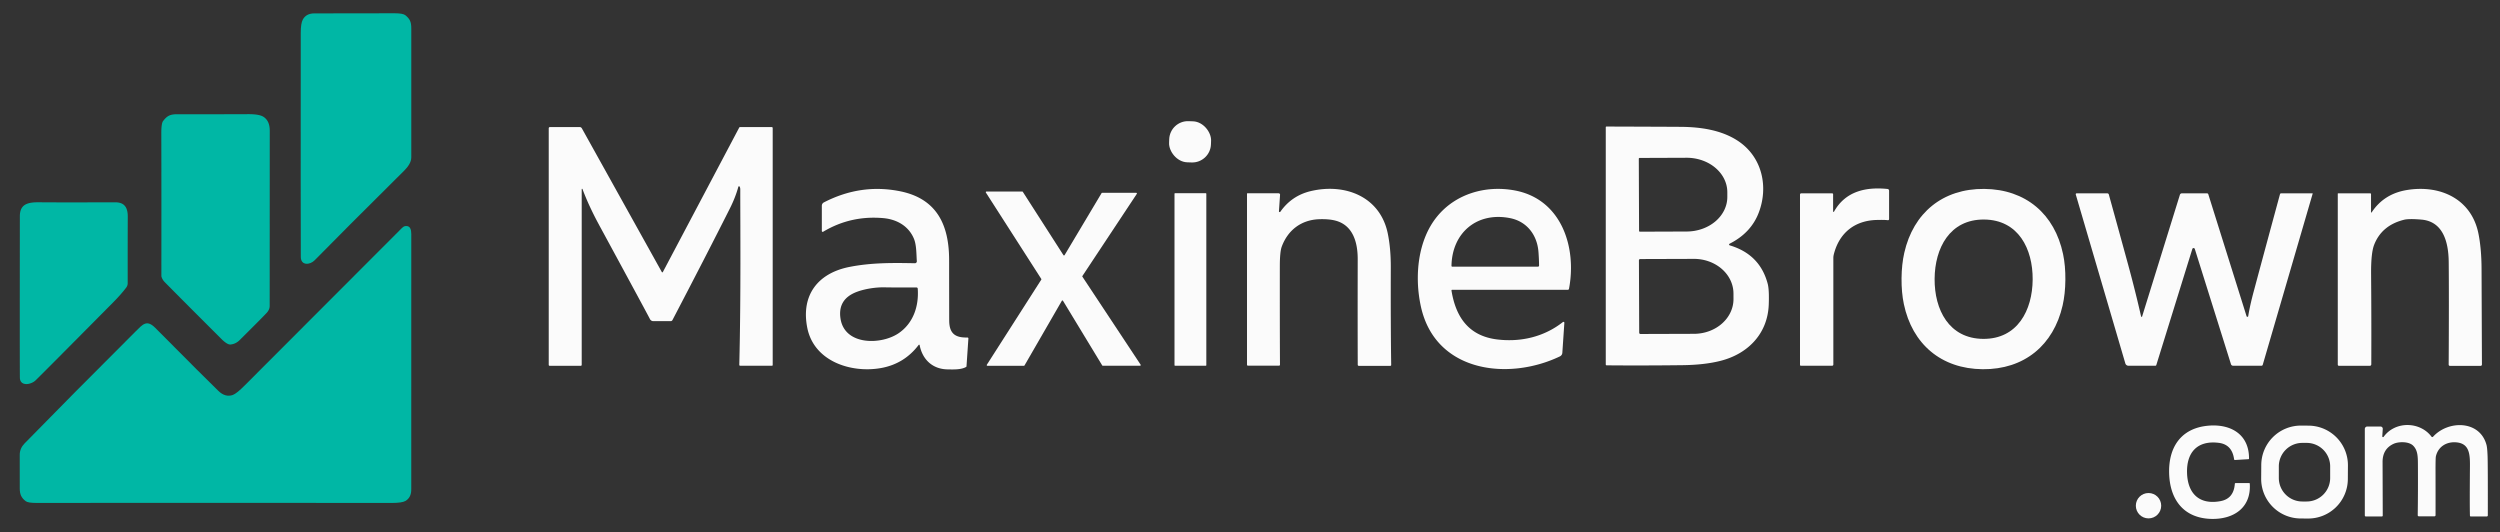 <?xml version="1.0" encoding="UTF-8" standalone="no"?>
<svg
   version="1.1"
   viewBox="0.00 0.00 1301.00 277.00"
   id="svg42"
   sodipodi:docname="maxinebrown.svg"
   inkscape:version="1.2.2 (b0a8486541, 2022-12-01)"
   xmlns:inkscape="http://www.inkscape.org/namespaces/inkscape"
   xmlns:sodipodi="http://sodipodi.sourceforge.net/DTD/sodipodi-0.dtd"
   xmlns="http://www.w3.org/2000/svg"
   xmlns:svg="http://www.w3.org/2000/svg">
  <rect x="0.00" y="0.00" width="1301.00" height="277.00" fill="#333333" stroke="none"/>
  <defs
     id="defs46" />
  <sodipodi:namedview
     id="namedview44"
     pagecolor="#ffffff"
     bordercolor="#000000"
     borderopacity="0.25"
     inkscape:showpageshadow="2"
     inkscape:pageopacity="0.0"
     inkscape:pagecheckerboard="0"
     inkscape:deskcolor="#d1d1d1"
     showgrid="false"
     inkscape:zoom="0.58109147"
     inkscape:cx="561.87368"
     inkscape:cy="317.50595"
     inkscape:window-width="1920"
     inkscape:window-height="971"
     inkscape:window-x="0"
     inkscape:window-y="392"
     inkscape:window-maximized="1"
     inkscape:current-layer="svg42" />
  <path
     fill="#00b7a5"
     d="   M 163.73 135.46   C 161.26 137.99 156.56 138.25 156.54 133.74   Q 156.45 112.81 156.51 17.09   Q 156.51 12.12 157.60 10.15   Q 159.35 6.99 163.52 6.97   Q 174.79 6.92 205.36 6.91   Q 209.68 6.91 210.93 7.91   C 213.25 9.77 214.04 11.34 214.03 14.70   Q 213.98 36.81 214.03 82.00   C 214.03 84.41 212.27 86.88 210.43 88.71   Q 177.26 121.65 163.73 135.46   Z"
     id="path2"
     inkscape:export-filename="path2.png"
     inkscape:export-xdpi="96"
     inkscape:export-ydpi="96" />
  <path
     fill="#00b7a5"
     d="   M 119.97 179.28   Q 118.28 179.46 115.08 176.26   Q 93.61 154.83 85.75 146.84   Q 84.48 145.55 84.02 143.93   A 1.56 1.39 41.6 0 1 83.98 143.59   Q 84.03 99.17 83.95 69.24   Q 83.94 64.19 84.89 62.97   C 86.99 60.26 88.51 59.43 92.41 59.45   Q 106.72 59.50 129.13 59.41   Q 134.95 59.39 137.12 60.80   Q 140.39 62.92 140.38 67.98   Q 140.35 157.09 140.34 159.25   Q 140.33 161.18 138.67 162.94   Q 135.87 165.92 124.73 176.97   Q 123.02 178.66 120.96 179.12   A 7.09 6.07 -8.4 0 1 119.97 179.28   Z"
     id="path4" />
  <rect
     fill="#1b2529"
     x="-10.90"
     y="-10.71"
     transform="translate(619.32,73.80) rotate(2.0)"
     width="21.80"
     height="21.42"
     rx="9.75"
     id="rect6"
     style="fill:#fbfbfb;fill-opacity:1" />
  <path
     fill="#1b2529"
     d="   M 836.07 190.12   A 0.44 0.43 -90.0 0 1 835.64 189.68   L 835.64 66.20   A 0.35 0.35 0.0 0 1 835.99 65.85   Q 867.67 65.96 874.50 66.01   C 885.23 66.07 895.94 67.73 904.38 73.29   C 917.13 81.68 920.40 97.31 915.21 110.77   Q 911.17 121.24 900.09 126.83   A 0.46 0.46 0.0 0 0 900.17 127.69   Q 915.89 132.36 919.92 147.72   Q 920.74 150.82 920.46 158.49   C 919.91 173.57 909.75 184.07 895.52 187.74   Q 887.18 189.90 875.50 190.04   Q 854.67 190.29 836.07 190.12   Z   M 852.83 82.64   L 852.97 120.12   A 0.45 0.45 0.0 0 0 853.42 120.57   L 877.79 120.48   A 21.18 17.96 -0.2 0 0 898.90 102.45   L 898.90 99.99   A 21.18 17.96 -0.2 0 0 877.65 82.10   L 853.28 82.19   A 0.45 0.45 0.0 0 0 852.83 82.64   Z   M 852.90 135.49   L 853.04 173.15   A 0.67 0.67 0.0 0 0 853.71 173.81   L 881.61 173.72   A 20.57 18.07 -0.2 0 0 902.11 155.57   L 902.10 152.71   A 20.57 18.07 -0.2 0 0 881.47 134.72   L 853.57 134.81   A 0.67 0.67 0.0 0 0 852.90 135.49   Z"
     id="path8"
     style="fill:#fbfbfb;fill-opacity:1" />
  <path
     fill="#1b2529"
     d="   M 344.42 141.58   A 0.30 0.29 44.4 0 0 344.94 141.58   L 384.66 66.44   A 0.60 0.60 0.0 0 1 385.19 66.12   L 401.60 66.12   A 0.51 0.51 0.0 0 1 402.11 66.63   L 402.11 189.97   A 0.36 0.36 0.0 0 1 401.75 190.33   L 385.18 190.33   A 0.45 0.45 0.0 0 1 384.73 189.87   C 385.63 152.86 385.22 116.29 385.24 98.50   Q 385.24 97.78 384.93 97.15   A 0.38 0.38 0.0 0 0 384.23 97.21   Q 382.73 102.72 379.79 108.56   Q 368.16 131.70 349.95 166.56   A 1.07 1.04 -75.8 0 1 349.02 167.13   L 339.99 167.13   A 1.97 1.96 76.2 0 1 338.25 166.07   Q 336.00 161.72 311.92 117.34   Q 306.41 107.18 303.12 98.38   A 0.21 0.21 0.0 0 0 302.72 98.45   L 302.72 189.87   A 0.51 0.51 0.0 0 1 302.21 190.38   L 286.09 190.38   A 0.53 0.52 -0.0 0 1 285.56 189.86   L 285.56 66.76   A 0.66 0.65 -0.0 0 1 286.22 66.11   L 301.63 66.11   A 1.35 1.35 0.0 0 1 302.80 66.79   L 344.42 141.58   Z"
     id="path10"
     style="fill:#fbfbfb;fill-opacity:1" />
  <path
     fill="#1b2529"
     d="   M 953.95 110.02   A 0.25 0.25 0.0 0 0 954.42 110.14   C 960.33 99.61 970.79 97.17 982.29 98.34   A 0.88 0.87 2.9 0 1 983.08 99.21   L 983.08 114.03   A 0.58 0.58 0.0 0 1 982.41 114.60   Q 981.01 114.37 976.68 114.47   C 965.27 114.74 957.15 121.12 954.31 132.38   A 8.05 8.03 52.1 0 0 954.07 134.33   L 954.07 189.72   A 0.62 0.61 0.0 0 1 953.45 190.33   L 937.17 190.33   A 0.45 0.44 -0.0 0 1 936.72 189.89   L 936.72 101.25   A 0.64 0.64 0.0 0 1 937.36 100.61   L 953.45 100.61   A 0.50 0.50 0.0 0 1 953.95 101.11   L 953.95 110.02   Z"
     id="path12"
     style="fill:#fbfbfb;fill-opacity:1" />
  <path
     fill="#1b2529"
     d="   M 478.08 179.49   Q 470.55 189.43 458.32 191.56   C 442.89 194.25 423.50 188.08 420.08 170.46   C 416.78 153.53 425.67 142.12 442.15 138.89   C 453.34 136.69 464.25 136.75 476.10 136.99   A 1.01 1.00 88.4 0 0 477.12 135.91   C 476.86 132.52 477.01 127.58 475.59 124.19   C 472.84 117.62 466.70 114.15 459.75 113.52   Q 442.76 111.99 428.37 120.60   A 0.46 0.46 0.0 0 1 427.68 120.21   L 427.68 107.07   A 1.97 1.96 -13.8 0 1 428.74 105.33   Q 447.97 95.40 468.45 99.54   C 487.61 103.42 493.90 117.15 493.92 135.25   Q 493.95 165.58 493.97 166.94   C 494.04 173.63 497.16 175.81 503.47 175.64   A 0.47 0.47 0.0 0 1 503.95 176.14   L 502.97 190.60   A 0.48 0.46 78.1 0 1 502.74 190.97   C 500.19 192.44 496.17 192.29 492.97 192.22   C 485.31 192.06 480.03 187.12 478.58 179.61   A 0.28 0.28 0.0 0 0 478.08 179.49   Z   M 476.94 149.60   Q 464.14 149.63 460.80 149.54   C 455.61 149.39 449.87 150.38 445.85 151.90   Q 435.82 155.71 437.41 165.86   C 439.61 179.89 458.60 179.51 467.55 173.47   C 475.25 168.27 478.25 159.39 477.59 150.21   A 0.65 0.65 0.0 0 0 476.94 149.60   Z"
     id="path14"
     style="fill:#fbfbfb;fill-opacity:1" />
  <path
     fill="#1b2529"
     d="   M 665.56 109.96   A 0.40 0.40 0.0 0 0 666.28 110.21   Q 672.18 101.79 682.20 99.43   C 700.05 95.24 718.28 102.34 722.21 121.56   Q 723.80 129.38 723.77 139.00   Q 723.68 169.08 723.98 189.91   A 0.47 0.47 0.0 0 1 723.51 190.39   L 707.13 190.39   A 0.56 0.56 0.0 0 1 706.57 189.83   Q 706.49 168.29 706.55 134.78   C 706.56 125.97 703.99 117.20 695.00 114.82   Q 691.57 113.91 686.50 114.08   C 677.22 114.41 670.20 119.69 667.00 128.41   Q 666.03 131.07 666.02 138.67   Q 665.99 168.96 666.10 189.79   A 0.52 0.52 0.0 0 1 665.58 190.31   L 649.45 190.31   A 0.51 0.51 0.0 0 1 648.94 189.80   L 648.94 100.81   A 0.22 0.22 0.0 0 1 649.16 100.59   L 665.40 100.59   A 0.74 0.73 2.2 0 1 666.14 101.38   L 665.56 109.96   Z"
     id="path16"
     style="fill:#fbfbfb;fill-opacity:1" />
  <path
     fill="#1b2529"
     d="   M 814.09 167.99   L 813.04 183.60   A 2.24 2.23 79.3 0 1 811.78 185.46   C 785.09 198.28 746.97 193.87 739.44 159.56   C 735.99 143.85 737.77 124.99 747.90 112.63   C 757.45 100.96 772.93 96.31 788.09 99.07   C 812.55 103.51 820.66 128.57 816.50 150.32   A 0.61 0.61 0.0 0 1 815.90 150.81   L 755.69 150.81   A 0.35 0.34 85.7 0 0 755.35 151.21   C 757.62 165.21 764.47 174.92 779.30 176.67   C 791.55 178.11 803.59 175.27 813.34 167.59   A 0.47 0.46 73.0 0 1 814.09 167.99   Z   M 755.80 138.79   L 800.32 138.79   A 0.61 0.61 0.0 0 0 800.93 138.18   Q 800.90 134.82 800.62 131.11   C 799.96 122.32 794.62 115.28 785.91 113.53   C 768.80 110.10 755.66 120.96 755.35 138.34   A 0.45 0.44 0.6 0 0 755.80 138.79   Z"
     id="path18"
     style="fill:#fbfbfb;fill-opacity:1" />
  <path
     fill="#1b2529"
     d="   M 1032.60 98.31   C 1054.22 98.50 1069.26 111.42 1073.62 132.23   Q 1074.89 138.26 1074.82 145.60   Q 1074.76 152.94 1073.39 158.95   C 1068.66 179.67 1053.39 192.33 1031.78 192.14   C 1010.16 191.95 995.12 179.03 990.76 158.23   Q 989.50 152.19 989.56 144.85   Q 989.63 137.51 991.00 131.50   C 995.72 110.78 1010.99 98.12 1032.60 98.31   Z   M 1006.77 145.12   C 1006.66 161.09 1014.20 176.23 1032.07 176.35   C 1049.93 176.48 1057.68 161.45 1057.80 145.48   C 1057.91 129.50 1050.37 114.37 1032.50 114.24   C 1014.63 114.12 1006.88 129.14 1006.77 145.12   Z"
     id="path20"
     style="fill:#fbfbfb;fill-opacity:1" />
  <path
     fill="#1b2529"
     d="   M 1233.88 110.43   A 0.18 0.18 0.0 0 0 1234.21 110.53   Q 1240.59 100.84 1252.60 98.88   C 1269.86 96.06 1286.19 103.49 1289.80 121.66   Q 1291.36 129.55 1291.40 139.77   Q 1291.59 188.46 1291.60 189.69   A 0.69 0.68 89.6 0 1 1290.92 190.39   L 1274.92 190.39   A 0.63 0.63 0.0 0 1 1274.29 189.76   Q 1274.49 154.52 1274.31 136.25   C 1274.21 126.78 1271.81 115.28 1260.10 114.28   Q 1253.63 113.73 1251.12 114.35   Q 1239.42 117.25 1235.48 127.46   Q 1233.82 131.77 1233.92 142.78   Q 1234.11 165.05 1234.02 189.60   A 0.79 0.78 -89.6 0 1 1233.24 190.38   L 1217.20 190.38   A 0.63 0.62 -90.0 0 1 1216.58 189.75   L 1216.58 100.81   A 0.21 0.21 0.0 0 1 1216.79 100.60   L 1233.44 100.60   A 0.44 0.44 0.0 0 1 1233.88 101.04   L 1233.88 110.43   Z"
     id="path22"
     style="fill:#fbfbfb;fill-opacity:1" />
  <path
     fill="#1b2529"
     d="   M 563.29 144.00   L 593.58 189.78   A 0.35 0.35 0.0 0 1 593.29 190.32   L 573.88 190.32   A 0.35 0.35 0.0 0 1 573.58 190.15   L 553.19 156.54   A 0.35 0.35 0.0 0 0 552.58 156.54   L 533.15 190.19   A 0.35 0.35 0.0 0 1 532.85 190.36   L 513.85 190.36   A 0.35 0.35 0.0 0 1 513.55 189.82   L 541.88 145.53   A 0.35 0.35 0.0 0 0 541.88 145.15   L 513.06 100.22   A 0.35 0.35 0.0 0 1 513.35 99.68   L 531.99 99.68   A 0.35 0.35 0.0 0 1 532.28 99.84   L 553.41 132.77   A 0.35 0.35 0.0 0 0 554.01 132.76   L 573.25 100.52   A 0.35 0.35 0.0 0 1 573.55 100.35   L 591.30 100.35   A 0.35 0.35 0.0 0 1 591.59 100.89   L 563.29 143.62   A 0.35 0.35 0.0 0 0 563.29 144.00   Z"
     id="path24"
     style="fill:#fbfbfb;fill-opacity:1" />
  <rect
     fill="#1b2529"
     x="611.21"
     y="100.55"
     width="16.56"
     height="89.78"
     rx="0.26"
     id="rect26"
     style="fill:#fbfbfb;fill-opacity:1" />
  <path
     fill="#1b2529"
     d="   M 1169.12 164.58   A 0.44 0.44 0.0 0 0 1169.97 164.52   Q 1170.82 159.19 1172.86 151.58   Q 1176.91 136.42 1186.50 101.08   A 0.63 0.62 7.1 0 1 1187.11 100.61   L 1203.42 100.61   A 0.11 0.11 0.0 0 1 1203.52 100.75   L 1177.53 189.85   A 0.67 0.67 0.0 0 1 1176.89 190.33   L 1162.09 190.33   A 1.14 1.14 0.0 0 1 1161.00 189.53   L 1142.17 129.55   A 0.67 0.67 0.0 0 0 1140.89 129.56   L 1122.14 189.98   A 0.50 0.50 0.0 0 1 1121.66 190.33   L 1107.65 190.33   A 1.70 1.70 0.0 0 1 1106.02 189.11   L 1080.23 101.22   A 0.47 0.46 81.6 0 1 1080.67 100.62   L 1096.67 100.62   A 0.79 0.79 0.0 0 1 1097.43 101.20   Q 1103.41 122.83 1107.39 137.40   Q 1111.24 151.50 1114.22 164.67   A 0.28 0.28 0.0 0 0 1114.76 164.69   L 1134.42 101.36   A 1.05 1.05 0.0 0 1 1135.42 100.62   L 1148.55 100.62   A 0.68 0.68 0.0 0 1 1149.20 101.10   L 1169.12 164.58   Z"
     id="path28"
     style="fill:#fbfbfb;fill-opacity:1" />
  <path
     fill="#00b7a5"
     d="   M 18.49 197.96   C 16.07 200.28 10.39 201.20 10.34 196.50   Q 10.25 188.87 10.33 112.52   C 10.34 105.77 15.08 105.18 21.04 105.27   Q 27.28 105.36 60.02 105.29   C 64.86 105.28 66.51 108.12 66.49 112.78   Q 66.44 121.94 66.45 147.37   A 3.80 3.75 64.0 0 1 65.68 149.66   Q 62.98 153.22 59.12 157.12   Q 21.96 194.63 18.49 197.96   Z"
     id="path30" />
  <path
     fill="#00b7a5"
     d="   M 210.96 117.65   C 213.47 117.34 214.03 119.45 214.03 121.80   Q 214.01 253.97 214.02 254.50   Q 214.11 258.91 210.96 260.71   Q 209.18 261.73 203.90 261.73   Q 118.14 261.64 18.85 261.72   Q 14.59 261.73 13.38 260.81   C 11.17 259.13 10.28 257.29 10.28 254.23   Q 10.30 242.64 10.27 236.74   Q 10.26 233.35 12.77 230.77   Q 35.86 207.12 70.45 172.60   C 74.36 168.70 76.35 166.14 80.87 170.69   Q 107.08 197.08 113.62 203.40   Q 117.25 206.92 121.15 205.54   Q 123.15 204.83 127.52 200.41   Q 132.77 195.08 209.25 118.57   Q 210.06 117.77 210.96 117.65   Z"
     id="path32" />
  <path
     fill="#1b2529"
     d="   M 1138.14 246.13   C 1138.46 256.83 1144.50 262.83 1155.51 260.80   Q 1162.43 259.53 1163.00 251.80   A 0.44 0.44 0.0 0 1 1163.44 251.39   L 1170.51 251.39   A 0.27 0.27 0.0 0 1 1170.78 251.64   C 1171.64 264.36 1162.22 270.41 1150.51 270.03   C 1136.33 269.57 1129.22 259.98 1128.82 246.41   C 1128.41 232.83 1134.94 222.84 1149.07 221.54   C 1160.73 220.46 1170.50 225.94 1170.39 238.69   A 0.27 0.27 0.0 0 1 1170.14 238.96   L 1163.08 239.38   A 0.44 0.44 0.0 0 1 1162.62 238.99   Q 1161.59 231.31 1154.61 230.45   C 1143.49 229.08 1137.82 235.43 1138.14 246.13   Z"
     id="path34"
     style="fill:#fbfbfb;fill-opacity:1" />
  <path
     fill="#1b2529"
     d="   M 1221.815 249.377   A 20.61 20.61 0.0 0 1 1201.061 269.843   L 1197.181 269.816   A 20.61 20.61 0.0 0 1 1176.716 249.062   L 1176.765 241.943   A 20.61 20.61 0.0 0 1 1197.519 221.477   L 1201.399 221.504   A 20.61 20.61 0.0 0 1 1221.864 242.257   L 1221.815 249.377   Z   M 1212.62 242.72   A 12.24 12.24 0.0 0 0 1200.38 230.48   L 1198.14 230.48   A 12.24 12.24 0.0 0 0 1185.90 242.72   L 1185.90 248.74   A 12.24 12.24 0.0 0 0 1198.14 260.98   L 1200.38 260.98   A 12.24 12.24 0.0 0 0 1212.62 248.74   L 1212.62 242.72   Z"
     id="path36"
     style="fill:#fbfbfb;fill-opacity:1" />
  <path
     fill="#1b2529"
     d="   M 1239.74 227.05   A 0.39 0.39 0.0 0 0 1240.45 227.31   C 1246.56 218.94 1259.45 219.36 1265.35 227.24   A 0.53 0.53 0.0 0 0 1266.16 227.28   C 1274.03 218.59 1290.52 218.64 1293.97 231.51   Q 1294.41 233.16 1294.55 237.75   Q 1294.70 242.29 1294.66 268.21   A 0.57 0.57 0.0 0 1 1294.09 268.78   L 1285.79 268.78   A 0.43 0.43 0.0 0 1 1285.36 268.36   Q 1285.19 263.00 1285.36 242.77   C 1285.41 236.63 1285.17 231.07 1278.76 230.25   C 1273.53 229.59 1268.86 232.22 1267.64 237.46   Q 1267.43 238.35 1267.45 245.57   Q 1267.48 258.36 1267.46 268.13   A 0.56 0.56 0.0 0 1 1266.90 268.69   L 1258.75 268.69   A 0.57 0.56 0.5 0 1 1258.18 268.12   Q 1258.37 255.79 1258.28 241.50   C 1258.25 237.57 1258.19 234.36 1255.86 231.98   C 1253.51 229.57 1248.10 229.84 1245.68 230.94   Q 1239.87 233.59 1239.89 240.47   Q 1239.95 255.79 1239.98 268.30   A 0.48 0.47 90.0 0 1 1239.51 268.78   L 1231.20 268.78   A 0.55 0.55 0.0 0 1 1230.65 268.23   L 1230.65 223.24   A 1.29 1.28 -0.0 0 1 1231.94 221.96   L 1238.82 221.96   A 1.17 1.17 0.0 0 1 1239.99 223.21   L 1239.74 227.05   Z"
     id="path38"
     style="fill:#fbfbfb;fill-opacity:1" />
  <circle
     fill="#1b2529"
     cx="1118.09"
     cy="263.17"
     r="6.60"
     id="circle40"
     style="fill:#fbfbfb;fill-opacity:1" />
</svg>
